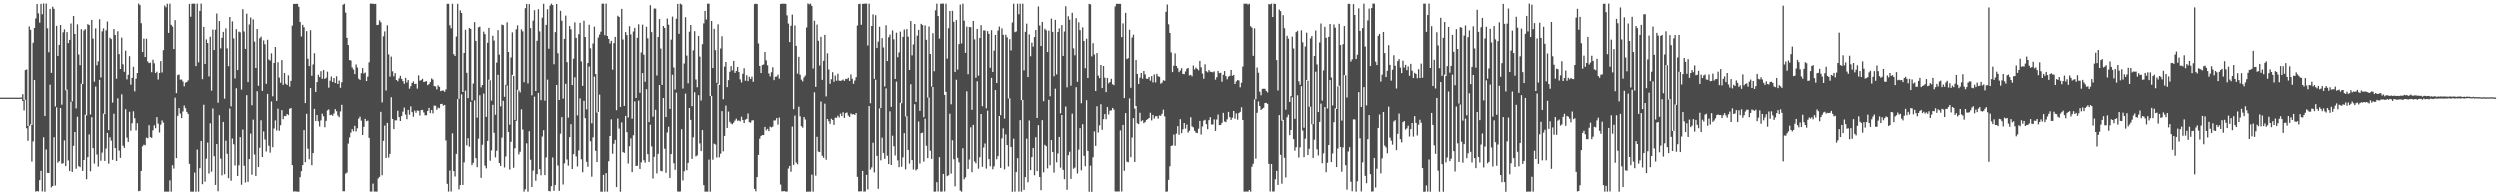 <?xml version="1.0" encoding="UTF-8"?>
<svg xmlns="http://www.w3.org/2000/svg" width="1920" height="150">
  <path d="M0 75.000h1v1.000H0zM1 75.000h1v1.000H1zM2 75.000h1v1.000H2zM3 75.000h1v1.000H3zM4 75.000h1v1.000H4zM5 75.000h1v1.000H5zM6 75.000h1v1.000H6zM7 75.000h1v1.000H7zM8 75.000h1v1.000H8zM9 75.000h1v1.000H9zM10 75.000h1v1.000H10zM11 75.000h1v1.000H11zM12 75.000h1v1.000H12zM13 75.000h1v1.000H13zM14 75.000h1v1.000H14zM15 75.000h1v1.000H15zM16 74.931h1v1.000H16zM17 72.370h1v5.148H17zM18 76.674h1v8.167H18zM19 53.811h1v22.769H19zM20 53.348h1v45.183H20zM21 96.765h1v11.394H21zM22 20.320h1v76.489H22zM23 22.937h1v72.560H23zM24 95.858h1v28.237H24zM25 32.865h1v75.735H25zM26 21.555h1v39.940H26zM27 14.182h1v132.952H27zM28 3.115h1v143.606H28zM29 10.287h1v136.737H29zM30 17.384h1v120.934H30zM31 2.951h1v128.213H31zM32 10.946h1v136.059H32zM33 2.658h1v102.742H33zM34 89.144h1v58.095H34zM35 2.722h1v112.072H35zM36 21.746h1v111.022H36zM37 40.185h1v92.710H37zM38 6.833h1v58.205H38zM39 55.983h1v87.946H39zM40 5.179h1v137.647H40zM41 6.747h1v98.610H41zM42 81.762h1v60.742H42zM43 19.824h1v62.645H43zM44 42.933h1v82.013H44zM45 34.485h1v89.318H45zM46 19.182h1v63.802H46zM47 80.384h1v45.366H47zM48 24.822h1v100.536H48zM49 22.526h1v85.275H49zM50 69.308h1v58.215H50zM51 24.659h1v44.225H51zM52 33.130h1v90.093H52zM53 30.663h1v100.729H53zM54 18.086h1v60.098H54zM55 77.844h1v54.182H55zM56 12.295h1v99.683H56zM57 26.072h1v75.283H57zM58 83.247h1v46.333H58zM59 18.709h1v70.925H59zM60 41.898h1v85.687H60zM61 50.139h1v78.239H61zM62 22.410h1v41.915H62zM63 64.588h1v66.686H63zM64 23.438h1v99.446H64zM65 22.352h1v65.769H65zM66 88.606h1v49.056H66zM67 18.573h1v102.081H67zM68 19.231h1v83.970H68zM69 87.930h1v43.640H69zM70 15.278h1v74.751H70zM71 29.660h1v84.094H71zM72 62.707h1v62.916H72zM73 21.792h1v44.709H73zM74 50.162h1v68.506H74zM75 47.162h1v80.784H75zM76 14.797h1v46.470H76zM77 59.523h1v63.906H77zM78 24.129h1v93.051H78zM79 21.821h1v65.426H79zM80 87.642h1v35.954H80zM81 23.295h1v90.779H81zM82 16.551h1v85.491H82zM83 99.968h1v25.734H83zM84 28.997h1v76.409H84zM85 30.041h1v78.005H85zM86 78.819h1v43.958H86zM87 22.335h1v65.002H87zM88 26.899h1v86.889H88zM89 60.398h1v63.251H89zM90 23.997h1v51.529H90zM91 41.557h1v74.122H91zM92 53.009h1v68.212H92zM93 28.876h1v43.564H93zM94 49.430h1v62.498H94zM95 55.161h1v58.386H95zM96 38.955h1v44.885H96zM97 60.969h1v44.691H97zM98 57.436h1v51.535H98zM99 43.174h1v42.648H99zM100 65.025h1v35.325H100zM101 59.814h1v34.835H101zM102 51.291h1v34.188H102zM103 70.212h1v20.640H103zM104 60.473h1v39.715H104zM105 56.075h1v38.556H105zM106 2.720h1v144.104H106zM107 3.949h1v142.581H107zM108 17.873h1v113.414H108zM109 40.011h1v72.358H109zM110 29.628h1v81.458H110zM111 43.836h1v67.727H111zM112 29.732h1v75.966H112zM113 47.223h1v58.942H113zM114 48.480h1v47.671H114zM115 48.106h1v57.137H115zM116 55.446h1v50.471H116zM117 45.896h1v54.178H117zM118 48.660h1v47.531H118zM119 56.098h1v42.340H119zM120 55.051h1v34.900H120zM121 61.107h1v33.824H121zM122 56.019h1v45.790H122zM123 46.963h1v48.769H123zM124 55.629h1v36.823H124zM125 38.548h1v55.625H125zM126 4.250h1v142.915H126zM127 5.619h1v141.583H127zM128 2.867h1v144.345H128zM129 25.313h1v121.881H129zM130 2.802h1v135.688H130zM131 19.067h1v128.139H131zM132 20.363h1v106.489H132zM133 37.664h1v91.827H133zM134 15.478h1v59.550H134zM135 71.551h1v49.889H135zM136 57.714h1v31.255H136zM137 57.166h1v25.831H137zM138 61.169h1v26.100H138zM139 61.081h1v29.607H139zM140 62.613h1v22.998H140zM141 66.297h1v14.774H141zM142 63.424h1v19.669H142zM143 62.927h1v22.962H143zM144 61.743h1v25.741H144zM145 3.044h1v122.798H145zM146 12.855h1v134.306H146zM147 2.804h1v144.372H147zM148 2.810h1v144.391H148zM149 2.842h1v129.728H149zM150 50.787h1v96.482H150zM151 2.814h1v112.102H151zM152 47.851h1v99.333H152zM153 8.394h1v120.793H153zM154 2.779h1v105.512H154zM155 60.838h1v80.640H155zM156 20.669h1v59.741H156zM157 49.116h1v90.405H157zM158 30.260h1v91.579H158zM159 33.013h1v76.530H159zM160 58.657h1v74.636H160zM161 28.229h1v66.473H161zM162 69.603h1v62.259H162zM163 22.717h1v60.599H163zM164 38.413h1v81.551H164zM165 22.835h1v119.206H165zM166 10.400h1v100.224H166zM167 78.913h1v67.990H167zM168 16.197h1v72.301H168zM169 37.160h1v84.622H169zM170 29.016h1v105.640H170zM171 24.484h1v69.180H171zM172 75.790h1v58.032H172zM173 21.790h1v86.264H173zM174 37.152h1v80.969H174zM175 50.862h1v85.989H175zM176 13.062h1v70.279H176zM177 81.714h1v57.086H177zM178 16.417h1v89.995H178zM179 29.533h1v81.263H179zM180 60.241h1v66.861H180zM181 22.436h1v45.371H181zM182 53.799h1v81.363H182zM183 24.315h1v102.593H183zM184 24.901h1v80.434H184zM185 68.814h1v73.081H185zM186 7.081h1v92.424H186zM187 24.167h1v103.111H187zM188 37.578h1v102.591H188zM189 10.502h1v62.627H189zM190 63.061h1v76.591H190zM191 18.794h1v103.384H191zM192 13.482h1v89.102H192zM193 80.768h1v53.436H193zM194 14.919h1v76.988H194zM195 31.997h1v86.707H195zM196 52.237h1v82.866H196zM197 22.257h1v47.843H197zM198 65.889h1v62.430H198zM199 29.388h1v84.128H199zM200 28.148h1v64.236H200zM201 69.777h1v50.800H201zM202 31.060h1v69.842H202zM203 34.028h1v73.082H203zM204 64.375h1v52.002H204zM205 30.564h1v41.576H205zM206 45.708h1v66.191H206zM207 46.520h1v70.726H207zM208 40.980h1v36.941H208zM209 73.962h1v39.106H209zM210 48.371h1v50.280H210zM211 36.099h1v56.374H211zM212 77.456h1v22.744H212zM213 47.807h1v35.652H213zM214 59.596h1v40.784H214zM215 63.527h1v32.601H215zM216 46.202h1v38.380H216zM217 65.164h1v26.400H217zM218 56.053h1v33.086H218zM219 64.259h1v24.915H219zM220 65.298h1v22.263H220zM221 57.860h1v30.550H221zM222 66.516h1v17.012H222zM223 62.110h1v20.856H223zM224 19.736h1v107.060H224zM225 3.038h1v144.065H225zM226 3.014h1v143.918H226zM227 2.908h1v144.185H227zM228 2.927h1v144.296H228zM229 5.277h1v141.994H229zM230 16.932h1v119.170H230zM231 28.007h1v103.404H231zM232 19.051h1v107.718H232zM233 20.968h1v78.960H233zM234 79.173h1v45.320H234zM235 23.937h1v63.445H235zM236 45.091h1v69.102H236zM237 50.731h1v71.563H237zM238 23.218h1v44.399H238zM239 58.204h1v68.705H239zM240 49.509h1v68.045H240zM241 40.929h1v42.698H241zM242 70.601h1v22.337H242zM243 63.034h1v25.280H243zM244 57.415h1v35.706H244zM245 59.189h1v38.003H245zM246 54.701h1v37.762H246zM247 60.521h1v26.791H247zM248 53.759h1v35.555H248zM249 60.604h1v37.127H249zM250 59.738h1v33.085H250zM251 55.025h1v29.778H251zM252 67.312h1v16.756H252zM253 61.959h1v26.530H253zM254 58.730h1v29.368H254zM255 62.989h1v25.907H255zM256 59.976h1v27.159H256zM257 63.739h1v20.080H257zM258 58.589h1v26.844H258zM259 64.493h1v24.246H259zM260 61.823h1v28.191H260zM261 67.451h1v18.136H261zM262 63.174h1v17.322H262zM263 3.646h1v143.228H263zM264 2.895h1v144.018H264zM265 9.739h1v123.592H265zM266 29.068h1v103.492H266zM267 34.588h1v75.690H267zM268 46.201h1v59.359H268zM269 46.510h1v55.374H269zM270 51.809h1v47.343H270zM271 53.376h1v47.415H271zM272 56.901h1v39.720H272zM273 49.524h1v51.431H273zM274 51.881h1v46.625H274zM275 60.399h1v30.713H275zM276 61.406h1v28.212H276zM277 56.197h1v36.500H277zM278 52.315h1v51.370H278zM279 56.477h1v40.935H279zM280 55.727h1v35.583H280zM281 62.254h1v30.871H281zM282 58.838h1v33.774H282zM283 47.882h1v57.981H283zM284 2.765h1v144.335H284zM285 2.831h1v144.318H285zM286 2.825h1v138.179H286zM287 3.103h1v144.051H287zM288 2.901h1v144.215H288zM289 19.269h1v127.938H289zM290 19.049h1v118.028H290zM291 15.614h1v120.225H291zM292 17.117h1v68.785H292zM293 78.633h1v55.968H293zM294 27.912h1v80.283H294zM295 24.104h1v72.346H295zM296 69.482h1v51.821H296zM297 19.476h1v74.951H297zM298 41.765h1v79.292H298zM299 58.837h1v59.338H299zM300 43.481h1v31.221H300zM301 54.783h1v36.534H301zM302 58.615h1v40.579H302zM303 56.144h1v36.256H303zM304 61.416h1v31.021H304zM305 62.392h1v22.695H305zM306 60.206h1v29.760H306zM307 58.235h1v34.706H307zM308 60.565h1v28.597H308zM309 62.325h1v23.433H309zM310 64.316h1v18.309H310zM311 59.815h1v28.172H311zM312 63.329h1v28.228H312zM313 61.473h1v22.961H313zM314 68.118h1v20.015H314zM315 66.208h1v15.518H315zM316 63.704h1v22.420H316zM317 62.520h1v27.107H317zM318 64.559h1v20.379H318zM319 64.258h1v22.391H319zM320 68.043h1v16.807H320zM321 57.922h1v27.161H321zM322 61.981h1v26.771H322zM323 61.524h1v23.074H323zM324 60.452h1v23.925H324zM325 63.042h1v23.336H325zM326 62.685h1v25.909H326zM327 62.329h1v26.218H327zM328 65.438h1v19.797H328zM329 64.564h1v18.333H329zM330 63.010h1v23.895H330zM331 60.236h1v24.242H331zM332 61.152h1v25.949H332zM333 66.124h1v14.983H333zM334 66.414h1v14.806H334zM335 68.669h1v15.660H335zM336 65.557h1v17.062H336zM337 66.718h1v16.449H337zM338 70.013h1v9.864H338zM339 69.561h1v10.182H339zM340 69.519h1v11.639H340zM341 70.455h1v10.110H341zM342 68.663h1v39.228H342zM343 2.894h1v138.268H343zM344 2.908h1v144.238H344zM345 19.472h1v111.519H345zM346 21.747h1v125.348H346zM347 2.846h1v99.550H347zM348 41.628h1v89.759H348zM349 43.024h1v92.548H349zM350 28.081h1v90.079H350zM351 2.897h1v73.187H351zM352 75.910h1v69.569H352zM353 7.995h1v134.209H353zM354 9.996h1v62.431H354zM355 70.638h1v71.380H355zM356 40.721h1v84.006H356zM357 22.866h1v46.721H357zM358 55.924h1v55.744H358zM359 75.381h1v30.780H359zM360 21.515h1v91.154H360zM361 22.231h1v56.016H361zM362 77.132h1v49.677H362zM363 64.129h1v60.908H363zM364 16.996h1v60.112H364zM365 31.438h1v90.014H365zM366 90.363h1v38.055H366zM367 21.010h1v85.510H367zM368 20.464h1v52.721H368zM369 67.125h1v69.458H369zM370 65.266h1v45.883H370zM371 24.326h1v47.582H371zM372 26.283h1v100.975H372zM373 89.747h1v39.539H373zM374 32.877h1v75.346H374zM375 21.378h1v39.841H375zM376 61.710h1v61.752H376zM377 77.240h1v38.342H377zM378 27.446h1v53.021H378zM379 31.108h1v70.901H379zM380 88.188h1v32.669H380zM381 48.089h1v67.694H381zM382 23.173h1v34.332H382zM383 41.961h1v83.253H383zM384 81.677h1v45.762H384zM385 18.904h1v86.786H385zM386 19.308h1v58.115H386zM387 74.362h1v54.245H387zM388 65.102h1v55.067H388zM389 17.171h1v48.454H389zM390 39.916h1v61.402H390zM391 95.752h1v34.475H391zM392 44.111h1v64.812H392zM393 24.857h1v32.653H393zM394 58.337h1v70.489H394zM395 92.133h1v21.747H395zM396 22.517h1v70.257H396zM397 19.466h1v49.503H397zM398 69.438h1v49.128H398zM399 71.017h1v45.529H399zM400 22.549h1v61.416H400zM401 24.117h1v75.375H401zM402 63.106h1v84.088H402zM403 6.316h1v139.036H403zM404 3.035h1v107.041H404zM405 64.041h1v83.175H405zM406 3.160h1v97.598H406zM407 21.625h1v101.076H407zM408 73.194h1v70.418H408zM409 15.803h1v115.163H409zM410 7.838h1v66.424H410zM411 69.864h1v68.932H411zM412 31.335h1v102.389H412zM413 7.060h1v64.319H413zM414 24.092h1v105.835H414zM415 76.955h1v57.664H415zM416 13.581h1v91.265H416zM417 2.913h1v97.072H417zM418 77.305h1v57.196H418zM419 19.118h1v101.836H419zM420 7.094h1v54.092H420zM421 37.428h1v109.236H421zM422 4.244h1v142.754H422zM423 2.828h1v140.193H423zM424 3.870h1v117.061H424zM425 49.345h1v97.207H425zM426 24.661h1v117.373H426zM427 3.044h1v62.250H427zM428 40.931h1v86.188H428zM429 76.792h1v69.786H429zM430 8.307h1v94.360H430zM431 15.933h1v74.031H431zM432 75.751h1v65.975H432zM433 29.836h1v95.637H433zM434 12.037h1v52.305H434zM435 47.754h1v74.731H435zM436 90.303h1v36.913H436zM437 20.002h1v85.291H437zM438 22.543h1v72.826H438zM439 65.331h1v64.459H439zM440 45.091h1v73.307H440zM441 17.143h1v42.258H441zM442 29.154h1v90.940H442zM443 88.637h1v39.187H443zM444 26.316h1v89.210H444zM445 17.585h1v57.987H445zM446 47.193h1v75.129H446zM447 65.936h1v66.351H447zM448 15.945h1v61.472H448zM449 28.417h1v62.305H449zM450 83.951h1v40.296H450zM451 48.442h1v79.616H451zM452 19.005h1v32.110H452zM453 37.109h1v71.328H453zM454 94.739h1v40.942H454zM455 33.368h1v72.078H455zM456 20.477h1v38.360H456zM457 56.886h1v58.925H457zM458 86.449h1v38.026H458zM459 28.867h1v57.213H459zM460 26.595h1v46.054H460zM461 24.358h1v122.859H461zM462 2.842h1v144.386H462zM463 2.823h1v131.494H463zM464 27.089h1v120.097H464zM465 2.788h1v130.191H465zM466 27.647h1v119.559H466zM467 29.890h1v93.957H467zM468 33.435h1v71.021H468zM469 31.371h1v60.301H469zM470 53.512h1v64.581H470zM471 33.156h1v77.248H471zM472 28.319h1v79.108H472zM473 84.615h1v59.086H473zM474 12.062h1v78.952H474zM475 13.035h1v85.753H475zM476 82.176h1v65.055H476zM477 6.787h1v87.230H477zM478 30.343h1v86.457H478zM479 81.283h1v36.135H479zM480 24.630h1v64.431H480zM481 26.990h1v74.469H481zM482 90.249h1v35.324H482zM483 20.160h1v92.151H483zM484 26.457h1v79.798H484zM485 91.145h1v41.051H485zM486 24.228h1v79.639H486zM487 21.426h1v56.489H487zM488 75.244h1v52.219H488zM489 29.011h1v98.271H489zM490 18.694h1v58.575H490zM491 71.252h1v58.480H491zM492 40.330h1v84.411H492zM493 18.926h1v37.168H493zM494 42.048h1v81.026H494zM495 62.759h1v62.219H495zM496 20.538h1v47.925H496zM497 29.391h1v88.965H497zM498 93.819h1v30.561H498zM499 4.013h1v91.739H499zM500 24.677h1v87.767H500zM501 89.559h1v47.552H501zM502 6.558h1v113.836H502zM503 6.603h1v77.748H503zM504 58.024h1v75.198H504zM505 28.399h1v89.756H505zM506 14.622h1v50.733H506zM507 37.316h1v93.837H507zM508 65.202h1v66.382H508zM509 19.967h1v55.289H509zM510 21.460h1v92.731H510zM511 89.920h1v42.804H511zM512 14.233h1v87.479H512zM513 18.926h1v78.398H513zM514 83.626h1v53.023H514zM515 30.490h1v87.846H515zM516 12.737h1v44.642H516zM517 51.854h1v73.549H517zM518 68.751h1v61.631H518zM519 14.328h1v56.829H519zM520 3.001h1v144.057H520zM521 26.006h1v121.231H521zM522 2.791h1v144.261H522zM523 3.492h1v95.713H523zM524 67.987h1v70.596H524zM525 48.783h1v82.745H525zM526 13.224h1v58.680H526zM527 42.713h1v88.036H527zM528 63.975h1v61.170H528zM529 24.372h1v58.569H529zM530 19.224h1v72.814H530zM531 81.544h1v40.444H531zM532 38.729h1v66.717H532zM533 23.957h1v46.924H533zM534 61.101h1v58.990H534zM535 67.029h1v52.311H535zM536 27.599h1v45.496H536zM537 43.476h1v66.657H537zM538 77.225h1v38.859H538zM539 33.943h1v65.940H539zM540 17.983h1v124.186H540zM541 8.415h1v138.786H541zM542 15.011h1v132.148H542zM543 2.823h1v144.360H543zM544 2.823h1v119.763H544zM545 73.767h1v73.461H545zM546 16.117h1v57.492H546zM547 52.286h1v70.396H547zM548 22.122h1v88.221H548zM549 38.567h1v72.414H549zM550 63.654h1v57.345H550zM551 18.693h1v45.633H551zM552 65.110h1v55.741H552zM553 37.267h1v80.775H553zM554 27.841h1v57.495H554zM555 76.259h1v39.943H555zM556 51.125h1v53.263H556zM557 47.621h1v33.471H557zM558 66.894h1v31.361H558zM559 61.537h1v24.163H559zM560 55.143h1v38.387H560zM561 50.775h1v44.103H561zM562 54.059h1v41.397H562zM563 46.772h1v47.379H563zM564 55.974h1v36.582H564zM565 54.455h1v36.697H565zM566 51.481h1v41.295H566zM567 55.328h1v37.114H567zM568 60.984h1v32.273H568zM569 63.311h1v26.360H569zM570 56.633h1v35.600H570zM571 52.436h1v42.067H571zM572 62.021h1v29.880H572zM573 57.789h1v33.502H573zM574 62.320h1v24.831H574zM575 58.977h1v34.864H575zM576 60.669h1v33.563H576zM577 58.902h1v33.609H577zM578 62.811h1v29.481H578zM579 3.182h1v141.916H579zM580 2.813h1v144.135H580zM581 3.145h1v132.853H581zM582 33.403h1v85.569H582zM583 50.704h1v55.791H583zM584 56.099h1v48.277H584zM585 49.971h1v53.785H585zM586 49.503h1v54.221H586zM587 39.996h1v57.424H587zM588 46.364h1v53.731H588zM589 50.150h1v48.843H589zM590 56.413h1v44.278H590zM591 58.676h1v38.598H591zM592 55.481h1v42.419H592zM593 51.658h1v45.588H593zM594 61.552h1v30.977H594zM595 58.907h1v33.564H595zM596 58.793h1v31.876H596zM597 57.295h1v38.414H597zM598 60.404h1v29.859H598zM599 3.087h1v138.642H599zM600 2.825h1v144.132H600zM601 2.879h1v144.026H601zM602 2.859h1v143.878H602zM603 2.974h1v144.222H603zM604 11.850h1v135.226H604zM605 18.110h1v111.333H605zM606 32.352h1v95.058H606zM607 19.787h1v112.080H607zM608 11.203h1v85.992H608zM609 83.832h1v42.835H609zM610 19.578h1v69.145H610zM611 35.277h1v89.543H611zM612 56.583h1v69.552H612zM613 43.613h1v38.322H613zM614 57.404h1v31.958H614zM615 61.117h1v35.747H615zM616 62.529h1v35.515H616zM617 59.487h1v30.443H617zM618 58.020h1v33.789H618zM619 21.117h1v126.140H619zM620 2.625h1v144.580H620zM621 3.343h1v143.788H621zM622 2.790h1v144.432H622zM623 4.578h1v129.554H623zM624 52.624h1v94.561H624zM625 15.922h1v54.965H625zM626 66.731h1v68.188H626zM627 18.910h1v86.154H627zM628 31.334h1v85.107H628zM629 50.303h1v66.475H629zM630 28.329h1v49.635H630zM631 61.315h1v58.292H631zM632 46.750h1v74.427H632zM633 26.779h1v52.861H633zM634 74.033h1v48.579H634zM635 40.943h1v50.445H635zM636 53.344h1v39.796H636zM637 64.381h1v30.763H637zM638 60.885h1v30.313H638zM639 55.447h1v36.669H639zM640 62.759h1v33.147H640zM641 58.068h1v32.291H641zM642 61.964h1v28.518H642zM643 56.603h1v32.304H643zM644 61.953h1v28.238H644zM645 62.121h1v25.093H645zM646 61.818h1v27.364H646zM647 61.067h1v25.129H647zM648 62.171h1v28.400H648zM649 60.572h1v26.248H649zM650 60.758h1v25.630H650zM651 59.697h1v29.062H651zM652 62.196h1v27.725H652zM653 57.194h1v29.930H653zM654 60.494h1v27.432H654zM655 64.354h1v23.325H655zM656 61.873h1v26.384H656zM657 59.270h1v27.538H657zM658 19.635h1v116.208H658zM659 3.175h1v143.887H659zM660 2.889h1v144.113H660zM661 19.027h1v127.890H661zM662 2.953h1v128.342H662zM663 2.850h1v144.312H663zM664 2.762h1v144.294H664zM665 2.777h1v131.510H665zM666 34.956h1v110.541H666zM667 2.821h1v78.628H667zM668 79.326h1v50.951H668zM669 19.965h1v108.576H669zM670 11.021h1v98.607H670zM671 60.574h1v71.827H671zM672 11.673h1v49.529H672zM673 36.905h1v82.810H673zM674 32.002h1v112.991H674zM675 20.521h1v62.746H675zM676 82.981h1v40.175H676zM677 29.270h1v76.452H677zM678 36.490h1v80.977H678zM679 66.387h1v55.594H679zM680 19.391h1v48.488H680zM681 46.913h1v72.673H681zM682 28.608h1v97.375H682zM683 26.595h1v58.913H683zM684 82.083h1v44.646H684zM685 23.327h1v80.878H685zM686 30.203h1v82.123H686zM687 60.600h1v58.792H687zM688 25.098h1v37.633H688zM689 43.929h1v79.264H689zM690 40.226h1v88.159H690zM691 24.255h1v54.650H691zM692 79.249h1v48.808H692zM693 28.291h1v92.578H693zM694 22.665h1v79.573H694zM695 89.439h1v40.661H695zM696 22.387h1v66.864H696zM697 28.162h1v87.000H697zM698 53.739h1v71.911H698zM699 16.204h1v48.525H699zM700 42.522h1v80.403H700zM701 34.158h1v96.066H701zM702 18.401h1v61.610H702zM703 78.306h1v52.620H703zM704 27.402h1v102.464H704zM705 22.923h1v70.419H705zM706 85.155h1v40.425H706zM707 18.346h1v83.957H707zM708 19.305h1v82.536H708zM709 90.006h1v34.141H709zM710 19.558h1v71.603H710zM711 30.553h1v81.388H711zM712 74.886h1v46.491H712zM713 20.344h1v54.564H713zM714 41.493h1v74.268H714zM715 66.486h1v55.509H715zM716 25.513h1v41.321H716zM717 54.730h1v92.449H717zM718 7.924h1v139.234H718zM719 2.831h1v137.100H719zM720 12.317h1v134.804H720zM721 29.666h1v91.037H721zM722 2.869h1v144.256H722zM723 2.823h1v144.342H723zM724 2.751h1v130.809H724zM725 72.846h1v74.216H725zM726 2.799h1v67.775H726zM727 45.052h1v90.252H727zM728 21.724h1v112.898H728zM729 8.458h1v78.890H729zM730 80.126h1v53.170H730zM731 8.366h1v99.367H731zM732 16.764h1v105.546H732zM733 55.300h1v87.803H733zM734 15.480h1v45.747H734zM735 53.445h1v67.775H735zM736 33.875h1v90.783H736zM737 3.547h1v142.767H737zM738 33.359h1v113.896H738zM739 2.834h1v111.014H739zM740 15.886h1v121.840H740zM741 40.640h1v95.529H741zM742 20.434h1v49.707H742zM743 57.021h1v72.730H743zM744 20.712h1v101.779H744zM745 20.913h1v76.843H745zM746 84.342h1v47.930H746zM747 16.079h1v79.843H747zM748 30.257h1v93.755H748zM749 59.695h1v65.722H749zM750 22.238h1v40.238H750zM751 58.102h1v71.423H751zM752 29.222h1v91.505H752zM753 19.368h1v68.177H753zM754 81.631h1v46.488H754zM755 23.371h1v89.959H755zM756 23.437h1v86.758H756zM757 83.200h1v46.304H757zM758 23.902h1v61.073H758zM759 26.015h1v96.172H759zM760 52.061h1v75.644H760zM761 23.201h1v36.598H761zM762 55.273h1v74.710H762zM763 38.886h1v88.879H763zM764 26.811h1v42.344H764zM765 63.768h1v58.572H765zM766 23.451h1v96.471H766zM767 20.442h1v68.573H767zM768 88.494h1v40.478H768zM769 21.830h1v84.437H769zM770 26.748h1v71.811H770zM771 91.111h1v38.989H771zM772 26.678h1v76.515H772zM773 28.665h1v82.759H773zM774 75.622h1v52.242H774zM775 30.128h1v45.397H775zM776 38.743h1v74.112H776zM777 17.287h1v129.952H777zM778 2.807h1v103.691H778zM779 24.724h1v122.462H779zM780 24.178h1v108.020H780zM781 2.834h1v118.618H781zM782 10.958h1v136.209H782zM783 2.814h1v89.462H783zM784 76.881h1v70.330H784zM785 2.805h1v73.951H785zM786 54.079h1v91.754H786zM787 24.403h1v111.617H787zM788 18.167h1v88.301H788zM789 59.186h1v80.819H789zM790 26.441h1v66.058H790zM791 43.211h1v87.474H791zM792 32.706h1v87.902H792zM793 35.833h1v77.793H793zM794 28.481h1v106.118H794zM795 23.020h1v82.363H795zM796 90.616h1v40.760H796zM797 4.975h1v91.134H797zM798 19.630h1v116.283H798zM799 35.358h1v110.790H799zM800 16.827h1v75.444H800zM801 77.727h1v54.615H801zM802 22.087h1v89.145H802zM803 23.312h1v88.983H803zM804 39.989h1v89.346H804zM805 23.543h1v53.107H805zM806 73.920h1v52.945H806zM807 14.299h1v93.289H807zM808 24.531h1v92.186H808zM809 58.565h1v73.997H809zM810 15.276h1v52.833H810zM811 57.119h1v67.577H811zM812 24.559h1v93.290H812zM813 21.818h1v83.357H813zM814 87.044h1v41.745H814zM815 19.230h1v69.075H815zM816 42.975h1v87.464H816zM817 24.202h1v113.420H817zM818 4.790h1v77.053H818zM819 67.051h1v78.699H819zM820 12.467h1v106.735H820zM821 15.157h1v101.393H821zM822 65.771h1v71.602H822zM823 9.823h1v77.452H823zM824 37.145h1v92.437H824zM825 42.513h1v86.221H825zM826 13.934h1v53.011H826zM827 62.805h1v70.440H827zM828 17.162h1v97.764H828zM829 23.154h1v75.262H829zM830 79.288h1v51.532H830zM831 21.058h1v74.356H831zM832 31.541h1v88.125H832zM833 52.423h1v75.264H833zM834 29.722h1v47.233H834zM835 59.906h1v56.032H835zM836 2.948h1v144.298H836zM837 3.315h1v123.901H837zM838 43.298h1v104.065H838zM839 33.178h1v87.624H839zM840 41.887h1v59.033H840zM841 69.873h1v42.194H841zM842 40.777h1v40.859H842zM843 58.049h1v43.723H843zM844 60.021h1v36.308H844zM845 49.906h1v30.150H845zM846 67.656h1v32.051H846zM847 50.678h1v40.847H847zM848 59.640h1v27.966H848zM849 70.761h1v20.855H849zM850 59.894h1v22.297H850zM851 63.975h1v23.973H851zM852 62.969h1v21.997H852zM853 60.500h1v24.278H853zM854 64.699h1v18.208H854zM855 65.438h1v18.758H855zM856 4.950h1v142.089H856zM857 2.912h1v144.173H857zM858 2.897h1v144.140H858zM859 2.989h1v144.120H859zM860 2.953h1v97.170H860zM861 28.497h1v118.578H861zM862 17.949h1v78.021H862zM863 75.339h1v55.837H863zM864 9.883h1v76.942H864zM865 45.412h1v78.728H865zM866 44.692h1v79.942H866zM867 22.831h1v52.726H867zM868 67.435h1v53.317H868zM869 28.833h1v76.793H869zM870 26.682h1v64.065H870zM871 83.385h1v41.003H871zM872 46.109h1v35.275H872zM873 56.826h1v37.817H873zM874 64.443h1v30.876H874zM875 59.650h1v26.943H875zM876 56.061h1v37.130H876zM877 60.431h1v31.951H877zM878 54.518h1v40.150H878zM879 57.158h1v36.563H879zM880 60.396h1v31.694H880zM881 60.540h1v30.940H881zM882 59.117h1v31.507H882zM883 61.965h1v24.640H883zM884 58.454h1v34.017H884zM885 63.264h1v25.030H885zM886 57.150h1v33.919H886zM887 63.298h1v25.986H887zM888 56.705h1v32.503H888zM889 58.643h1v32.496H889zM890 58.969h1v29.733H890zM891 64.233h1v24.690H891zM892 63.437h1v23.910H892zM893 61.664h1v22.552H893zM894 62.047h1v27.371H894zM895 9.044h1v138.277H895zM896 3.490h1v143.548H896zM897 18.683h1v119.465H897zM898 25.294h1v102.377H898zM899 40.306h1v71.795H899zM900 55.387h1v56.336H900zM901 50.494h1v52.864H901zM902 40.998h1v70.909H902zM903 50.677h1v51.954H903zM904 52.372h1v44.479H904zM905 55.394h1v48.071H905zM906 54.167h1v37.393H906zM907 52.380h1v49.874H907zM908 56.794h1v42.524H908zM909 57.010h1v37.433H909zM910 54.872h1v43.900H910zM911 52.812h1v42.895H911zM912 52.221h1v49.612H912zM913 57.967h1v42.416H913zM914 57.496h1v32.588H914zM915 58.612h1v38.539H915zM916 50.317h1v47.538H916zM917 53.342h1v47.112H917zM918 51.847h1v50.023H918zM919 52.908h1v49.321H919zM920 53.996h1v44.884H920zM921 46.792h1v46.102H921zM922 51.711h1v51.607H922zM923 56.546h1v40.558H923zM924 60.483h1v32.185H924zM925 49.382h1v42.635H925zM926 54.674h1v40.685H926zM927 55.549h1v43.662H927zM928 53.755h1v38.489H928zM929 55.076h1v34.870H929zM930 55.199h1v40.379H930zM931 55.534h1v40.093H931zM932 54.836h1v36.840H932zM933 61.163h1v39.394H933zM934 59.266h1v32.511H934zM935 54.426h1v33.520H935zM936 56.211h1v39.886H936zM937 55.842h1v40.113H937zM938 62.760h1v31.622H938zM939 57.440h1v29.258H939zM940 54.584h1v38.693H940zM941 58.487h1v35.319H941zM942 60.908h1v30.749H942zM943 58.870h1v27.050H943zM944 58.191h1v31.816H944zM945 53.705h1v38.425H945zM946 58.198h1v32.188H946zM947 57.486h1v27.771H947zM948 64.523h1v26.631H948zM949 62.454h1v24.625H949zM950 61.480h1v30.444H950zM951 61.788h1v25.054H951zM952 67.087h1v18.833H952zM953 63.520h1v18.893H953zM954 51.116h1v40.980H954zM955 2.804h1v144.357H955zM956 2.844h1v144.298H956zM957 2.811h1v144.294H957zM958 3.559h1v143.642H958zM959 2.849h1v143.075H959zM960 20.113h1v127.107H960zM961 21.236h1v106.838H961zM962 42.927h1v82.834H962zM963 21.831h1v54.482H963zM964 76.193h1v45.679H964zM965 51.797h1v34.823H965zM966 55.841h1v22.066H966zM967 70.392h1v11.025H967zM968 73.164h1v11.275H968zM969 68.188h1v15.343H969zM970 68.152h1v14.625H970zM971 68.190h1v10.986H971zM972 69.862h1v9.134H972zM973 70.977h1v8.782H973zM974 3.099h1v122.749H974zM975 3.377h1v143.714H975zM976 2.753h1v123.209H976zM977 13.043h1v134.046H977zM978 2.790h1v144.277H978zM979 3.051h1v134.631H979zM980 46.179h1v85.063H980zM981 69.476h1v72.568H981zM982 7.345h1v81.102H982zM983 8.534h1v110.333H983zM984 92.674h1v48.414H984zM985 11.686h1v80.425H985zM986 21.664h1v99.533H986zM987 84.223h1v52.059H987zM988 27.481h1v62.567H988zM989 29.684h1v58.378H989zM990 78.282h1v25.529H990zM991 73.859h1v25.964H991zM992 28.173h1v46.569H992zM993 37.280h1v69.550H993zM994 91.230h1v24.489H994zM995 24.661h1v88.408H995zM996 23.660h1v49.517H996zM997 62.461h1v58.516H997zM998 65.104h1v48.113H998zM999 23.281h1v42.914H999zM1000 32.499h1v67.771H1000zM1001 98.100h1v22.588H1001zM1002 35.747h1v70.764H1002zM1003 25.106h1v36.288H1003zM1004 61.946h1v57.161H1004zM1005 81.983h1v32.281H1005zM1006 29.591h1v52.315H1006zM1007 27.715h1v67.654H1007zM1008 95.271h1v26.004H1008zM1009 42.982h1v64.293H1009zM1010 23.443h1v31.647H1010zM1011 49.484h1v65.208H1011zM1012 86.088h1v33.297H1012zM1013 32.593h1v61.021H1013zM1014 18.050h1v61.510H1014zM1015 77.273h1v48.092H1015zM1016 54.087h1v63.710H1016zM1017 20.604h1v61.631H1017zM1018 29.042h1v103.206H1018zM1019 83.358h1v41.677H1019zM1020 28.323h1v83.037H1020zM1021 18.409h1v43.087H1021zM1022 59.537h1v65.001H1022zM1023 80.992h1v36.891H1023zM1024 18.803h1v75.061H1024zM1025 21.287h1v61.914H1025zM1026 83.723h1v44.593H1026zM1027 66.352h1v47.704H1027zM1028 18.259h1v47.625H1028zM1029 34.587h1v78.297H1029zM1030 92.631h1v39.267H1030zM1031 33.933h1v79.245H1031zM1032 20.018h1v37.646H1032zM1033 57.854h1v69.035H1033zM1034 74.918h1v70.771H1034zM1035 2.861h1v113.517H1035zM1036 3.017h1v110.022H1036zM1037 47.293h1v92.254H1037zM1038 45.549h1v101.342H1038zM1039 3.150h1v88.472H1039zM1040 11.514h1v80.234H1040zM1041 45.388h1v101.810H1041zM1042 42.097h1v97.126H1042zM1043 6.376h1v64.385H1043zM1044 23.721h1v82.525H1044zM1045 82.150h1v64.910H1045zM1046 21.610h1v103.069H1046zM1047 2.799h1v64.130H1047zM1048 35.797h1v99.279H1048zM1049 80.958h1v59.810H1049zM1050 15.703h1v91.183H1050zM1051 6.615h1v81.755H1051zM1052 50.753h1v82.959H1052zM1053 6.181h1v140.962H1053zM1054 2.751h1v144.261H1054zM1055 2.794h1v118.511H1055zM1056 47.344h1v96.700H1056zM1057 49.964h1v79.598H1057zM1058 27.481h1v70.757H1058zM1059 25.995h1v61.947H1059zM1060 62.664h1v70.490H1060zM1061 57.355h1v64.292H1061zM1062 24.511h1v61.510H1062zM1063 40.782h1v71.060H1063zM1064 59.193h1v54.025H1064zM1065 54.339h1v63.356H1065zM1066 34.721h1v47.204H1066zM1067 49.833h1v55.825H1067zM1068 61.969h1v46.055H1068zM1069 53.600h1v57.501H1069zM1070 42.451h1v50.835H1070zM1071 50.484h1v41.835H1071zM1072 67.989h1v47.335H1072zM1073 46.925h1v55.809H1073zM1074 45.363h1v41.869H1074zM1075 51.896h1v54.981H1075zM1076 56.155h1v53.192H1076zM1077 46.587h1v47.188H1077zM1078 51.929h1v40.995H1078zM1079 49.837h1v49.704H1079zM1080 53.901h1v44.671H1080zM1081 51.009h1v45.557H1081zM1082 58.194h1v46.687H1082zM1083 49.057h1v50.054H1083zM1084 54.257h1v40.184H1084zM1085 59.964h1v44.968H1085zM1086 55.912h1v33.303H1086zM1087 56.814h1v37.574H1087zM1088 60.107h1v43.941H1088zM1089 53.150h1v42.607H1089zM1090 59.976h1v31.990H1090zM1091 48.824h1v45.439H1091zM1092 59.683h1v69.396H1092zM1093 2.798h1v144.485H1093zM1094 2.820h1v144.382H1094zM1095 24.483h1v117.935H1095zM1096 11.564h1v135.661H1096zM1097 2.781h1v119.678H1097zM1098 52.206h1v95.023H1098zM1099 20.112h1v66.603H1099zM1100 66.099h1v29.868H1100zM1101 45.928h1v65.688H1101zM1102 67.944h1v50.175H1102zM1103 24.791h1v50.435H1103zM1104 34.985h1v96.106H1104zM1105 52.396h1v94.836H1105zM1106 13.694h1v49.307H1106zM1107 58.199h1v67.879H1107zM1108 29.010h1v118.223H1108zM1109 16.899h1v40.457H1109zM1110 58.294h1v66.464H1110zM1111 50.840h1v70.130H1111zM1112 20.760h1v49.549H1112zM1113 55.820h1v67.934H1113zM1114 50.615h1v71.308H1114zM1115 26.843h1v30.525H1115zM1116 39.789h1v76.268H1116zM1117 65.507h1v66.168H1117zM1118 22.404h1v59.416H1118zM1119 37.651h1v72.428H1119zM1120 79.555h1v44.802H1120zM1121 20.888h1v59.293H1121zM1122 21.246h1v87.592H1122zM1123 92.628h1v32.300H1123zM1124 27.356h1v83.326H1124zM1125 19.535h1v71.588H1125zM1126 88.553h1v32.928H1126zM1127 28.593h1v89.172H1127zM1128 23.323h1v48.318H1128zM1129 64.598h1v52.006H1129zM1130 51.389h1v73.384H1130zM1131 20.210h1v37.371H1131zM1132 37.201h1v84.226H1132zM1133 51.992h1v77.155H1133zM1134 7.536h1v78.446H1134zM1135 24.461h1v96.047H1135zM1136 92.238h1v32.533H1136zM1137 20.933h1v90.063H1137zM1138 13.798h1v88.693H1138zM1139 77.106h1v51.502H1139zM1140 29.611h1v82.953H1140zM1141 20.579h1v41.110H1141zM1142 60.441h1v65.021H1142zM1143 52.579h1v71.718H1143zM1144 22.092h1v42.818H1144zM1145 32.624h1v80.627H1145zM1146 89.620h1v38.288H1146zM1147 20.008h1v72.414H1147zM1148 30.259h1v78.947H1148zM1149 88.158h1v39.118H1149zM1150 31.619h1v79.387H1150zM1151 17.135h1v48.764H1151zM1152 58.972h1v75.501H1152zM1153 48.526h1v91.397H1153zM1154 2.980h1v86.909H1154zM1155 18.311h1v121.495H1155zM1156 70.263h1v77.023H1156zM1157 18.160h1v90.442H1157zM1158 6.540h1v83.763H1158zM1159 55.308h1v78.595H1159zM1160 38.864h1v86.528H1160zM1161 23.489h1v46.801H1161zM1162 40.737h1v80.654H1162zM1163 58.123h1v70.065H1163zM1164 12.863h1v67.620H1164zM1165 21.251h1v95.309H1165zM1166 71.303h1v56.434H1166zM1167 43.270h1v66.514H1167zM1168 21.974h1v51.135H1168zM1169 55.410h1v70.457H1169zM1170 63.782h1v59.802H1170zM1171 25.954h1v49.247H1171zM1172 12.222h1v134.984H1172zM1173 24.166h1v122.985H1173zM1174 2.748h1v144.381H1174zM1175 28.405h1v118.769H1175zM1176 3.600h1v132.140H1176zM1177 22.434h1v124.764H1177zM1178 17.770h1v97.929H1178zM1179 69.886h1v52.215H1179zM1180 29.580h1v42.254H1180zM1181 63.379h1v62.457H1181zM1182 17.411h1v85.754H1182zM1183 29.112h1v64.435H1183zM1184 84.414h1v38.760H1184zM1185 20.573h1v81.274H1185zM1186 33.614h1v66.002H1186zM1187 62.483h1v60.663H1187zM1188 41.057h1v36.366H1188zM1189 64.565h1v34.418H1189zM1190 68.137h1v25.033H1190zM1191 16.919h1v112.738H1191zM1192 43.206h1v54.712H1192zM1193 49.728h1v53.723H1193zM1194 60.424h1v29.462H1194zM1195 52.712h1v50.828H1195zM1196 53.193h1v39.439H1196zM1197 61.870h1v29.915H1197zM1198 57.906h1v38.550H1198zM1199 46.996h1v48.588H1199zM1200 62.185h1v27.586H1200zM1201 59.898h1v27.476H1201zM1202 54.143h1v42.449H1202zM1203 62.017h1v27.012H1203zM1204 59.739h1v29.888H1204zM1205 60.936h1v30.256H1205zM1206 59.807h1v34.130H1206zM1207 60.628h1v25.008H1207zM1208 60.847h1v30.710H1208zM1209 49.933h1v40.909H1209zM1210 13.506h1v118.511H1210zM1211 6.749h1v140.285H1211zM1212 22.855h1v123.772H1212zM1213 12.947h1v129.286H1213zM1214 33.238h1v82.028H1214zM1215 52.750h1v49.279H1215zM1216 42.738h1v57.647H1216zM1217 51.288h1v51.834H1217zM1218 48.402h1v58.410H1218zM1219 28.352h1v78.586H1219zM1220 49.576h1v48.500H1220zM1221 48.014h1v46.219H1221zM1222 42.806h1v64.120H1222zM1223 46.776h1v58.186H1223zM1224 53.250h1v44.131H1224zM1225 53.944h1v43.908H1225zM1226 45.161h1v47.308H1226zM1227 58.412h1v31.957H1227zM1228 59.703h1v40.758H1228zM1229 57.373h1v45.322H1229zM1230 57.130h1v36.305H1230zM1231 2.915h1v139.243H1231zM1232 2.855h1v144.322H1232zM1233 9.356h1v133.376H1233zM1234 41.623h1v105.524H1234zM1235 2.776h1v95.456H1235zM1236 51.272h1v95.749H1236zM1237 30.441h1v58.123H1237zM1238 55.579h1v47.088H1238zM1239 37.748h1v58.061H1239zM1240 70.016h1v54.942H1240zM1241 14.492h1v74.046H1241zM1242 17.871h1v97.888H1242zM1243 77.876h1v69.326H1243zM1244 5.746h1v81.687H1244zM1245 30.323h1v97.434H1245zM1246 60.361h1v83.289H1246zM1247 13.316h1v56.397H1247zM1248 44.171h1v86.657H1248zM1249 54.771h1v76.406H1249zM1250 18.081h1v53.815H1250zM1251 31.480h1v89.097H1251zM1252 67.209h1v59.677H1252zM1253 12.906h1v55.950H1253zM1254 40.003h1v84.090H1254zM1255 69.583h1v59.581H1255zM1256 19.974h1v88.401H1256zM1257 21.605h1v88.965H1257zM1258 87.481h1v38.189H1258zM1259 26.858h1v96.256H1259zM1260 19.087h1v67.790H1260zM1261 83.786h1v44.833H1261zM1262 11.019h1v106.517H1262zM1263 10.900h1v68.230H1263zM1264 67.737h1v65.156H1264zM1265 45.659h1v70.523H1265zM1266 27.367h1v43.823H1266zM1267 62.319h1v66.100H1267zM1268 55.112h1v64.675H1268zM1269 20.369h1v42.118H1269zM1270 42.140h1v71.813H1270zM1271 91.817h1v32.241H1271zM1272 25.242h1v68.926H1272zM1273 27.347h1v66.344H1273zM1274 89.713h1v27.225H1274zM1275 27.527h1v84.277H1275zM1276 26.886h1v49.310H1276zM1277 71.607h1v48.664H1277zM1278 41.873h1v68.206H1278zM1279 24.047h1v25.948H1279zM1280 50.085h1v62.924H1280zM1281 76.414h1v41.191H1281zM1282 27.005h1v49.089H1282zM1283 34.733h1v70.366H1283zM1284 100.591h1v15.373H1284zM1285 29.499h1v70.966H1285zM1286 26.899h1v53.361H1286zM1287 80.528h1v36.023H1287zM1288 44.145h1v66.589H1288zM1289 26.822h1v28.366H1289zM1290 55.281h1v61.499H1290zM1291 64.894h1v39.939H1291zM1292 56.924h1v29.129H1292zM1293 44.556h1v48.690H1293zM1294 47.469h1v53.968H1294zM1295 56.654h1v38.086H1295zM1296 45.401h1v59.789H1296zM1297 59.810h1v32.053H1297zM1298 56.125h1v41.514H1298zM1299 53.802h1v42.670H1299zM1300 55.441h1v36.058H1300zM1301 50.237h1v50.813H1301zM1302 57.804h1v34.289H1302zM1303 57.465h1v38.396H1303zM1304 54.431h1v44.059H1304zM1305 64.440h1v22.148H1305zM1306 57.329h1v44.117H1306zM1307 59.945h1v31.972H1307zM1308 58.032h1v35.294H1308zM1309 57.262h1v30.751H1309zM1310 61.101h1v26.238H1310zM1311 61.281h1v35.303H1311zM1312 57.176h1v33.919H1312zM1313 62.372h1v33.281H1313zM1314 62.175h1v24.771H1314zM1315 56.530h1v37.080H1315zM1316 61.861h1v30.653H1316zM1317 60.855h1v30.004H1317zM1318 60.627h1v27.755H1318zM1319 55.038h1v32.872H1319zM1320 65.362h1v23.064H1320zM1321 53.081h1v35.200H1321zM1322 65.595h1v25.090H1322zM1323 60.540h1v27.911H1323zM1324 58.649h1v28.260H1324zM1325 63.020h1v25.602H1325zM1326 56.050h1v34.331H1326zM1327 64.857h1v22.875H1327zM1328 67.216h1v18.493H1328zM1329 60.721h1v32.981H1329zM1330 67.900h1v15.346H1330zM1331 65.121h1v22.453H1331zM1332 66.051h1v21.105H1332zM1333 61.729h1v22.805H1333zM1334 63.657h1v29.992H1334zM1335 66.741h1v18.011H1335zM1336 65.548h1v22.860H1336zM1337 68.185h1v15.797H1337zM1338 57.138h1v33.296H1338zM1339 65.518h1v22.985H1339zM1340 64.438h1v21.213H1340zM1341 63.985h1v20.253H1341zM1342 66.560h1v17.742H1342zM1343 62.675h1v27.348H1343zM1344 61.133h1v25.578H1344zM1345 67.559h1v16.510H1345zM1346 62.203h1v22.437H1346zM1347 68.287h1v16.860H1347zM1348 66.158h1v18.051H1348zM1349 56.732h1v36.370H1349zM1350 60.578h1v29.782H1350zM1351 61.024h1v23.760H1351zM1352 59.349h1v35.702H1352zM1353 61.043h1v26.437H1353zM1354 63.609h1v28.789H1354zM1355 65.213h1v25.013H1355zM1356 62.446h1v25.331H1356zM1357 64.496h1v32.785H1357zM1358 64.858h1v20.805H1358zM1359 62.939h1v28.243H1359zM1360 62.771h1v22.714H1360zM1361 63.661h1v24.989H1361zM1362 66.403h1v25.711H1362zM1363 66.963h1v23.259H1363zM1364 59.833h1v27.097H1364zM1365 67.682h1v16.917H1365zM1366 65.424h1v22.140H1366zM1367 66.292h1v17.659H1367zM1368 67.473h1v19.230H1368zM1369 4.373h1v119.559H1369zM1370 49.555h1v54.479H1370zM1371 47.250h1v57.015H1371zM1372 54.271h1v48.146H1372zM1373 46.514h1v54.420H1373zM1374 48.136h1v48.353H1374zM1375 41.642h1v58.140H1375zM1376 35.811h1v65.165H1376zM1377 58.491h1v41.297H1377zM1378 58.088h1v36.864H1378zM1379 52.644h1v38.679H1379zM1380 46.002h1v50.159H1380zM1381 47.775h1v50.058H1381zM1382 53.259h1v40.800H1382zM1383 58.742h1v38.848H1383zM1384 60.410h1v27.686H1384zM1385 52.915h1v40.924H1385zM1386 47.826h1v48.239H1386zM1387 48.581h1v49.449H1387zM1388 62.122h1v29.896H1388zM1389 61.892h1v28.373H1389zM1390 54.627h1v36.438H1390zM1391 50.678h1v39.380H1391zM1392 50.076h1v41.558H1392zM1393 60.065h1v28.343H1393zM1394 63.491h1v26.764H1394zM1395 56.225h1v27.836H1395zM1396 55.891h1v29.510H1396zM1397 52.906h1v40.203H1397zM1398 56.579h1v33.384H1398zM1399 58.851h1v29.298H1399zM1400 63.679h1v22.702H1400zM1401 56.245h1v29.578H1401zM1402 51.313h1v35.921H1402zM1403 58.328h1v28.290H1403zM1404 59.075h1v27.811H1404zM1405 62.017h1v24.602H1405zM1406 57.477h1v27.694H1406zM1407 58.129h1v29.299H1407zM1408 56.010h1v33.348H1408zM1409 59.458h1v29.414H1409zM1410 55.748h1v53.797H1410zM1411 48.392h1v59.358H1411zM1412 25.092h1v74.058H1412zM1413 49.986h1v55.287H1413zM1414 50.654h1v45.277H1414zM1415 42.474h1v59.769H1415zM1416 50.232h1v41.569H1416zM1417 47.920h1v47.422H1417zM1418 55.006h1v43.790H1418zM1419 56.664h1v41.909H1419zM1420 42.794h1v64.118H1420zM1421 49.396h1v49.015H1421zM1422 53.468h1v53.116H1422zM1423 48.377h1v43.116H1423zM1424 55.623h1v47.170H1424zM1425 53.581h1v50.459H1425zM1426 50.189h1v46.411H1426zM1427 58.795h1v30.525H1427zM1428 54.537h1v38.896H1428zM1429 59.177h1v35.260H1429zM1430 47.156h1v54.740H1430zM1431 52.723h1v41.088H1431zM1432 60.380h1v37.640H1432zM1433 59.994h1v33.773H1433zM1434 59.227h1v28.849H1434zM1435 55.538h1v38.927H1435zM1436 54.358h1v43.113H1436zM1437 64.180h1v27.450H1437zM1438 58.997h1v30.520H1438zM1439 54.643h1v33.302H1439zM1440 62.057h1v35.272H1440zM1441 50.354h1v46.963H1441zM1442 54.664h1v38.019H1442zM1443 58.533h1v30.884H1443zM1444 59.752h1v34.749H1444zM1445 59.007h1v31.070H1445zM1446 52.954h1v39.410H1446zM1447 62.722h1v27.934H1447zM1448 62.801h1v26.616H1448zM1449 57.966h1v32.052H1449zM1450 59.425h1v37.407H1450zM1451 56.078h1v39.935H1451zM1452 58.327h1v27.689H1452zM1453 57.627h1v28.658H1453zM1454 59.117h1v34.711H1454zM1455 65.364h1v24.045H1455zM1456 55.394h1v33.150H1456zM1457 61.632h1v24.790H1457zM1458 61.254h1v26.719H1458zM1459 61.620h1v25.793H1459zM1460 61.460h1v29.602H1460zM1461 63.012h1v29.452H1461zM1462 59.888h1v28.986H1462zM1463 58.962h1v24.635H1463zM1464 60.538h1v27.995H1464zM1465 63.992h1v21.913H1465zM1466 60.586h1v27.360H1466zM1467 69.173h1v13.897H1467zM1468 61.046h1v22.227H1468zM1469 64.160h1v23.670H1469zM1470 63.316h1v21.025H1470zM1471 66.642h1v20.221H1471zM1472 66.571h1v22.705H1472zM1473 62.136h1v24.607H1473zM1474 59.816h1v25.376H1474zM1475 66.914h1v17.518H1475zM1476 65.986h1v20.879H1476zM1477 65.578h1v20.251H1477zM1478 64.686h1v22.548H1478zM1479 60.704h1v25.586H1479zM1480 66.212h1v21.164H1480zM1481 65.758h1v19.683H1481zM1482 63.790h1v26.825H1482zM1483 64.785h1v23.207H1483zM1484 59.821h1v25.484H1484zM1485 68.560h1v16.842H1485zM1486 66.896h1v16.263H1486zM1487 64.418h1v22.277H1487zM1488 66.397h1v17.640H1488zM1489 62.627h1v22.121H1489zM1490 61.921h1v24.676H1490zM1491 66.932h1v16.656H1491zM1492 64.942h1v19.121H1492zM1493 66.599h1v23.318H1493zM1494 63.327h1v20.268H1494zM1495 62.047h1v21.503H1495zM1496 67.235h1v14.870H1496zM1497 63.915h1v16.748H1497zM1498 67.457h1v18.897H1498zM1499 65.791h1v16.359H1499zM1500 66.972h1v15.904H1500zM1501 64.241h1v23.966H1501zM1502 57.607h1v29.276H1502zM1503 65.119h1v24.315H1503zM1504 67.754h1v20.588H1504zM1505 66.529h1v17.189H1505zM1506 63.291h1v24.625H1506zM1507 57.023h1v31.756H1507zM1508 66.487h1v25.416H1508zM1509 68.569h1v15.101H1509zM1510 66.928h1v19.568H1510zM1511 63.496h1v22.997H1511zM1512 62.508h1v23.695H1512zM1513 62.550h1v22.194H1513zM1514 67.369h1v15.232H1514zM1515 67.797h1v13.795H1515zM1516 65.096h1v21.947H1516zM1517 66.856h1v17.241H1517zM1518 63.413h1v22.722H1518zM1519 66.096h1v17.299H1519zM1520 65.771h1v16.474H1520zM1521 62.897h1v22.397H1521zM1522 65.691h1v20.004H1522zM1523 64.829h1v20.260H1523zM1524 69.414h1v14.088H1524zM1525 65.529h1v16.759H1525zM1526 65.422h1v20.776H1526zM1527 5.724h1v118.528H1527zM1528 66.112h1v21.189H1528zM1529 60.785h1v32.465H1529zM1530 51.212h1v44.064H1530zM1531 61.362h1v30.292H1531zM1532 59.491h1v36.535H1532zM1533 55.024h1v40.940H1533zM1534 56.777h1v40.111H1534zM1535 61.903h1v29.382H1535zM1536 65.768h1v25.844H1536zM1537 61.677h1v31.383H1537zM1538 56.809h1v40.264H1538zM1539 62.411h1v27.907H1539zM1540 64.222h1v26.917H1540zM1541 57.863h1v32.779H1541zM1542 57.249h1v37.731H1542zM1543 59.232h1v38.141H1543zM1544 61.499h1v29.977H1544zM1545 63.520h1v30.430H1545zM1546 58.532h1v34.590H1546zM1547 58.418h1v38.537H1547zM1548 50.289h1v54.407H1548zM1549 55.965h1v47.325H1549zM1550 53.772h1v42.374H1550zM1551 45.129h1v51.824H1551zM1552 51.254h1v41.119H1552zM1553 50.951h1v44.056H1553zM1554 51.085h1v41.785H1554zM1555 48.868h1v47.858H1555zM1556 43.468h1v52.569H1556zM1557 46.146h1v49.724H1557zM1558 50.478h1v44.364H1558zM1559 52.143h1v39.328H1559zM1560 51.444h1v43.567H1560zM1561 47.388h1v47.887H1561zM1562 52.495h1v40.199H1562zM1563 51.782h1v41.066H1563zM1564 53.877h1v37.502H1564zM1565 57.759h1v37.788H1565zM1566 47.906h1v45.800H1566zM1567 54.749h1v36.925H1567zM1568 59.852h1v33.496H1568zM1569 56.708h1v30.888H1569zM1570 58.218h1v35.603H1570zM1571 55.247h1v36.534H1571zM1572 57.628h1v31.834H1572zM1573 61.352h1v26.071H1573zM1574 56.847h1v28.625H1574zM1575 56.266h1v36.594H1575zM1576 57.258h1v35.619H1576zM1577 57.280h1v28.524H1577zM1578 65.298h1v22.116H1578zM1579 60.730h1v26.977H1579zM1580 61.368h1v28.274H1580zM1581 59.123h1v31.349H1581zM1582 62.053h1v25.265H1582zM1583 64.725h1v21.408H1583zM1584 62.265h1v22.670H1584zM1585 58.044h1v30.361H1585zM1586 62.624h1v28.184H1586zM1587 60.853h1v26.057H1587zM1588 65.141h1v20.825H1588zM1589 58.001h1v27.419H1589zM1590 59.802h1v29.720H1590zM1591 61.830h1v25.891H1591zM1592 61.118h1v24.306H1592zM1593 60.807h1v26.728H1593zM1594 62.747h1v23.919H1594zM1595 57.819h1v31.169H1595zM1596 61.992h1v24.997H1596zM1597 61.950h1v21.085H1597zM1598 68.093h1v17.436H1598zM1599 61.354h1v21.151H1599zM1600 63.338h1v22.037H1600zM1601 64.799h1v18.120H1601zM1602 66.675h1v15.257H1602zM1603 66.254h1v14.575H1603zM1604 68.318h1v13.942H1604zM1605 66.555h1v14.153H1605zM1606 60.762h1v20.725H1606zM1607 63.411h1v32.987H1607zM1608 48.879h1v42.151H1608zM1609 40.497h1v60.863H1609zM1610 48.472h1v64.042H1610zM1611 38.378h1v65.129H1611zM1612 52.201h1v48.900H1612zM1613 46.222h1v49.465H1613zM1614 45.359h1v46.747H1614zM1615 51.806h1v37.420H1615zM1616 51.134h1v45.045H1616zM1617 50.134h1v46.057H1617zM1618 59.503h1v29.138H1618zM1619 53.389h1v47.017H1619zM1620 47.234h1v49.023H1620zM1621 51.430h1v40.220H1621zM1622 53.638h1v38.526H1622zM1623 60.215h1v34.406H1623zM1624 53.041h1v38.359H1624zM1625 63.433h1v27.350H1625zM1626 49.907h1v45.796H1626zM1627 54.269h1v31.796H1627zM1628 61.695h1v31.138H1628zM1629 53.216h1v39.761H1629zM1630 61.087h1v25.467H1630zM1631 57.085h1v32.033H1631zM1632 59.075h1v39.704H1632zM1633 57.185h1v29.751H1633zM1634 52.046h1v44.977H1634zM1635 64.452h1v31.159H1635zM1636 52.155h1v41.974H1636zM1637 55.601h1v36.327H1637zM1638 54.868h1v33.810H1638zM1639 55.098h1v32.029H1639zM1640 54.989h1v34.966H1640zM1641 58.822h1v31.496H1641zM1642 56.209h1v31.796H1642zM1643 57.535h1v27.339H1643zM1644 57.406h1v33.408H1644zM1645 61.247h1v27.830H1645zM1646 61.082h1v28.484H1646zM1647 56.033h1v34.962H1647zM1648 58.186h1v37.331H1648zM1649 55.566h1v33.644H1649zM1650 61.528h1v31.002H1650zM1651 55.604h1v35.177H1651zM1652 65.084h1v17.751H1652zM1653 58.443h1v32.344H1653zM1654 57.330h1v26.196H1654zM1655 67.790h1v19.061H1655zM1656 59.509h1v26.954H1656zM1657 61.087h1v33.846H1657zM1658 58.362h1v29.154H1658zM1659 58.944h1v31.588H1659zM1660 60.962h1v29.098H1660zM1661 54.397h1v31.908H1661zM1662 65.765h1v22.243H1662zM1663 56.833h1v33.187H1663zM1664 66.639h1v20.193H1664zM1665 58.665h1v39.162H1665zM1666 62.645h1v32.639H1666zM1667 48.447h1v54.563H1667zM1668 48.298h1v66.748H1668zM1669 49.086h1v55.377H1669zM1670 41.864h1v77.719H1670zM1671 39.569h1v65.584H1671zM1672 48.155h1v50.631H1672zM1673 44.223h1v64.488H1673zM1674 50.554h1v48.648H1674zM1675 50.363h1v46.864H1675zM1676 51.031h1v53.267H1676zM1677 42.498h1v49.192H1677zM1678 52.425h1v51.764H1678zM1679 49.189h1v51.250H1679zM1680 50.289h1v57.141H1680zM1681 46.802h1v50.520H1681zM1682 50.496h1v54.548H1682zM1683 56.204h1v44.512H1683zM1684 48.601h1v51.801H1684zM1685 5.664h1v128.220H1685zM1686 55.360h1v42.577H1686zM1687 56.427h1v39.864H1687zM1688 52.452h1v47.837H1688zM1689 52.911h1v54.297H1689zM1690 53.475h1v42.985H1690zM1691 54.051h1v34.978H1691zM1692 50.885h1v59.911H1692zM1693 50.438h1v38.943H1693zM1694 52.102h1v48.497H1694zM1695 54.555h1v51.011H1695zM1696 58.873h1v34.729H1696zM1697 56.558h1v42.309H1697zM1698 50.884h1v51.261H1698zM1699 53.390h1v41.336H1699zM1700 57.830h1v42.432H1700zM1701 54.490h1v46.115H1701zM1702 55.500h1v40.437H1702zM1703 62.298h1v35.296H1703zM1704 55.141h1v41.046H1704zM1705 53.742h1v45.317H1705zM1706 52.911h1v39.424H1706zM1707 58.843h1v43.117H1707zM1708 46.993h1v45.019H1708zM1709 53.262h1v41.008H1709zM1710 63.230h1v35.147H1710zM1711 51.217h1v37.560H1711zM1712 61.116h1v33.999H1712zM1713 62.406h1v28.336H1713zM1714 58.420h1v41.588H1714zM1715 49.980h1v39.269H1715zM1716 60.632h1v35.433H1716zM1717 62.860h1v34.750H1717zM1718 56.219h1v29.400H1718zM1719 61.527h1v32.159H1719zM1720 64.048h1v26.215H1720zM1721 56.193h1v27.344H1721zM1722 64.656h1v21.894H1722zM1723 66.282h1v22.911H1723zM1724 63.346h1v18.334H1724zM1725 60.816h1v23.909H1725zM1726 55.896h1v31.209H1726zM1727 53.665h1v53.071H1727zM1728 53.550h1v42.039H1728zM1729 52.800h1v51.882H1729zM1730 39.065h1v55.877H1730zM1731 51.516h1v53.606H1731zM1732 51.419h1v49.408H1732zM1733 55.086h1v40.722H1733zM1734 54.688h1v42.293H1734zM1735 49.108h1v38.760H1735zM1736 55.905h1v41.100H1736zM1737 53.407h1v35.345H1737zM1738 57.056h1v39.788H1738zM1739 48.257h1v46.564H1739zM1740 47.142h1v50.193H1740zM1741 60.445h1v35.784H1741zM1742 56.199h1v33.432H1742zM1743 53.274h1v41.191H1743zM1744 55.302h1v42.388H1744zM1745 57.516h1v35.563H1745zM1746 63.341h1v32.640H1746zM1747 54.607h1v36.417H1747zM1748 55.314h1v41.520H1748zM1749 57.300h1v37.385H1749zM1750 63.175h1v28.069H1750zM1751 50.744h1v38.525H1751zM1752 57.617h1v33.811H1752zM1753 50.871h1v51.146H1753zM1754 56.661h1v37.772H1754zM1755 48.497h1v45.656H1755zM1756 59.109h1v37.344H1756zM1757 61.848h1v27.217H1757zM1758 51.013h1v43.340H1758zM1759 59.176h1v30.973H1759zM1760 65.057h1v27.109H1760zM1761 58.109h1v29.390H1761zM1762 58.371h1v34.899H1762zM1763 55.528h1v38.114H1763zM1764 57.142h1v35.902H1764zM1765 58.216h1v37.355H1765zM1766 59.458h1v28.258H1766zM1767 59.812h1v30.248H1767zM1768 65.232h1v25.004H1768zM1769 66.453h1v21.861H1769zM1770 59.970h1v26.608H1770zM1771 65.686h1v18.341H1771zM1772 68.616h1v16.205H1772zM1773 65.263h1v20.565H1773zM1774 65.545h1v20.239H1774zM1775 62.796h1v20.603H1775zM1776 66.332h1v17.266H1776zM1777 65.308h1v20.069H1777zM1778 66.975h1v13.003H1778zM1779 67.866h1v15.726H1779zM1780 66.021h1v19.021H1780zM1781 68.582h1v13.867H1781zM1782 68.055h1v15.617H1782zM1783 66.150h1v19.255H1783zM1784 69.830h1v13.468H1784zM1785 67.525h1v17.992H1785zM1786 66.101h1v20.320H1786zM1787 67.447h1v15.507H1787zM1788 69.694h1v14.826H1788zM1789 67.037h1v19.582H1789zM1790 68.836h1v13.209H1790zM1791 68.559h1v17.327H1791zM1792 68.560h1v14.996H1792zM1793 66.526h1v14.561H1793zM1794 69.637h1v9.792H1794zM1795 69.213h1v14.767H1795zM1796 68.824h1v11.539H1796zM1797 70.427h1v10.424H1797zM1798 69.222h1v11.987H1798zM1799 69.131h1v10.987H1799zM1800 71.574h1v8.935H1800zM1801 72.092h1v6.584H1801zM1802 70.421h1v10.753H1802zM1803 72.068h1v6.653H1803zM1804 71.575h1v9.150H1804zM1805 69.276h1v10.439H1805zM1806 70.969h1v7.000H1806zM1807 70.228h1v9.068H1807zM1808 70.469h1v10.283H1808zM1809 70.251h1v8.981H1809zM1810 69.041h1v9.718H1810zM1811 70.878h1v9.365H1811zM1812 71.389h1v7.787H1812zM1813 69.522h1v9.018H1813zM1814 70.326h1v8.449H1814zM1815 70.407h1v7.919H1815zM1816 70.317h1v8.369H1816zM1817 70.467h1v7.888H1817zM1818 70.852h1v7.944H1818zM1819 71.440h1v8.034H1819zM1820 70.949h1v6.100H1820zM1821 70.174h1v8.691H1821zM1822 70.454h1v7.309H1822zM1823 72.255h1v6.035H1823zM1824 71.403h1v6.762H1824zM1825 72.016h1v4.700H1825zM1826 72.213h1v4.838H1826zM1827 71.650h1v5.600H1827zM1828 71.645h1v4.856H1828zM1829 73.386h1v2.980H1829zM1830 72.567h1v3.838H1830zM1831 73.933h1v2.768H1831zM1832 73.196h1v3.371H1832zM1833 73.176h1v2.970H1833zM1834 73.481h1v3.044H1834zM1835 73.669h1v2.310H1835zM1836 73.300h1v2.947H1836zM1837 73.749h1v3.754H1837zM1838 73.422h1v2.720H1838zM1839 73.626h1v2.573H1839zM1840 73.661h1v2.922H1840zM1841 73.636h1v2.930H1841zM1842 73.766h1v2.586H1842zM1843 73.407h1v2.939H1843zM1844 73.525h1v2.889H1844zM1845 73.496h1v3.280H1845zM1846 72.842h1v3.218H1846zM1847 73.240h1v2.776H1847zM1848 72.892h1v3.280H1848zM1849 73.699h1v2.778H1849zM1850 73.288h1v2.853H1850zM1851 72.590h1v3.485H1851zM1852 73.433h1v2.606H1852zM1853 73.462h1v3.052H1853zM1854 73.259h1v2.898H1854zM1855 73.222h1v2.814H1855zM1856 73.539h1v3.095H1856zM1857 73.474h1v2.542H1857zM1858 73.647h1v2.244H1858zM1859 73.585h1v2.384H1859zM1860 74.230h1v2.323H1860zM1861 73.622h1v1.979H1861zM1862 73.570h1v2.732H1862zM1863 73.903h1v2.135H1863zM1864 73.706h1v2.201H1864zM1865 73.611h1v2.765H1865zM1866 74.186h1v1.553H1866zM1867 73.909h1v1.991H1867zM1868 74.292h1v1.793H1868zM1869 73.897h1v1.947H1869zM1870 74.085h1v1.556H1870zM1871 74.355h1v1.399H1871zM1872 74.060h1v1.734H1872zM1873 74.195h1v1.447H1873zM1874 74.047h1v1.646H1874zM1875 74.117h1v1.540H1875zM1876 74.114h1v1.630H1876zM1877 74.052h1v1.688H1877zM1878 74.218h1v1.416H1878zM1879 74.186h1v1.493H1879zM1880 74.281h1v1.229H1880zM1881 74.033h1v1.529H1881zM1882 74.169h1v1.627H1882zM1883 74.259h1v1.181H1883zM1884 74.078h1v1.480H1884zM1885 74.184h1v1.534H1885zM1886 74.377h1v1.097H1886zM1887 74.189h1v1.497H1887zM1888 74.188h1v1.259H1888zM1889 74.035h1v1.651H1889zM1890 74.306h1v1.220H1890zM1891 74.489h1v1.001H1891zM1892 74.209h1v1.467H1892zM1893 74.514h1v1.000H1893zM1894 74.209h1v1.249H1894zM1895 74.279h1v1.000H1895zM1896 74.278h1v1.174H1896zM1897 74.485h1v1.000H1897zM1898 74.661h1v1.000H1898zM1899 74.330h1v1.051H1899zM1900 74.720h1v1.000H1900zM1901 74.548h1v1.000H1901zM1902 74.638h1v1.000H1902zM1903 74.659h1v1.000H1903zM1904 74.620h1v1.000H1904zM1905 74.788h1v1.000H1905zM1906 74.813h1v1.000H1906zM1907 74.664h1v1.000H1907zM1908 74.772h1v1.000H1908zM1909 74.805h1v1.000H1909zM1910 74.790h1v1.000H1910zM1911 74.803h1v1.000H1911zM1912 74.735h1v1.000H1912zM1913 74.738h1v1.000H1913zM1914 74.811h1v1.000H1914zM1915 74.765h1v1.000H1915zM1916 74.965h1v1.000H1916zM1917 150.000h1v1.000H1917zM1918 150.000h1v1.000H1918zM1919 150.000h1v1.000H1919z" fill="#4a4a4a"></path>
</svg>
